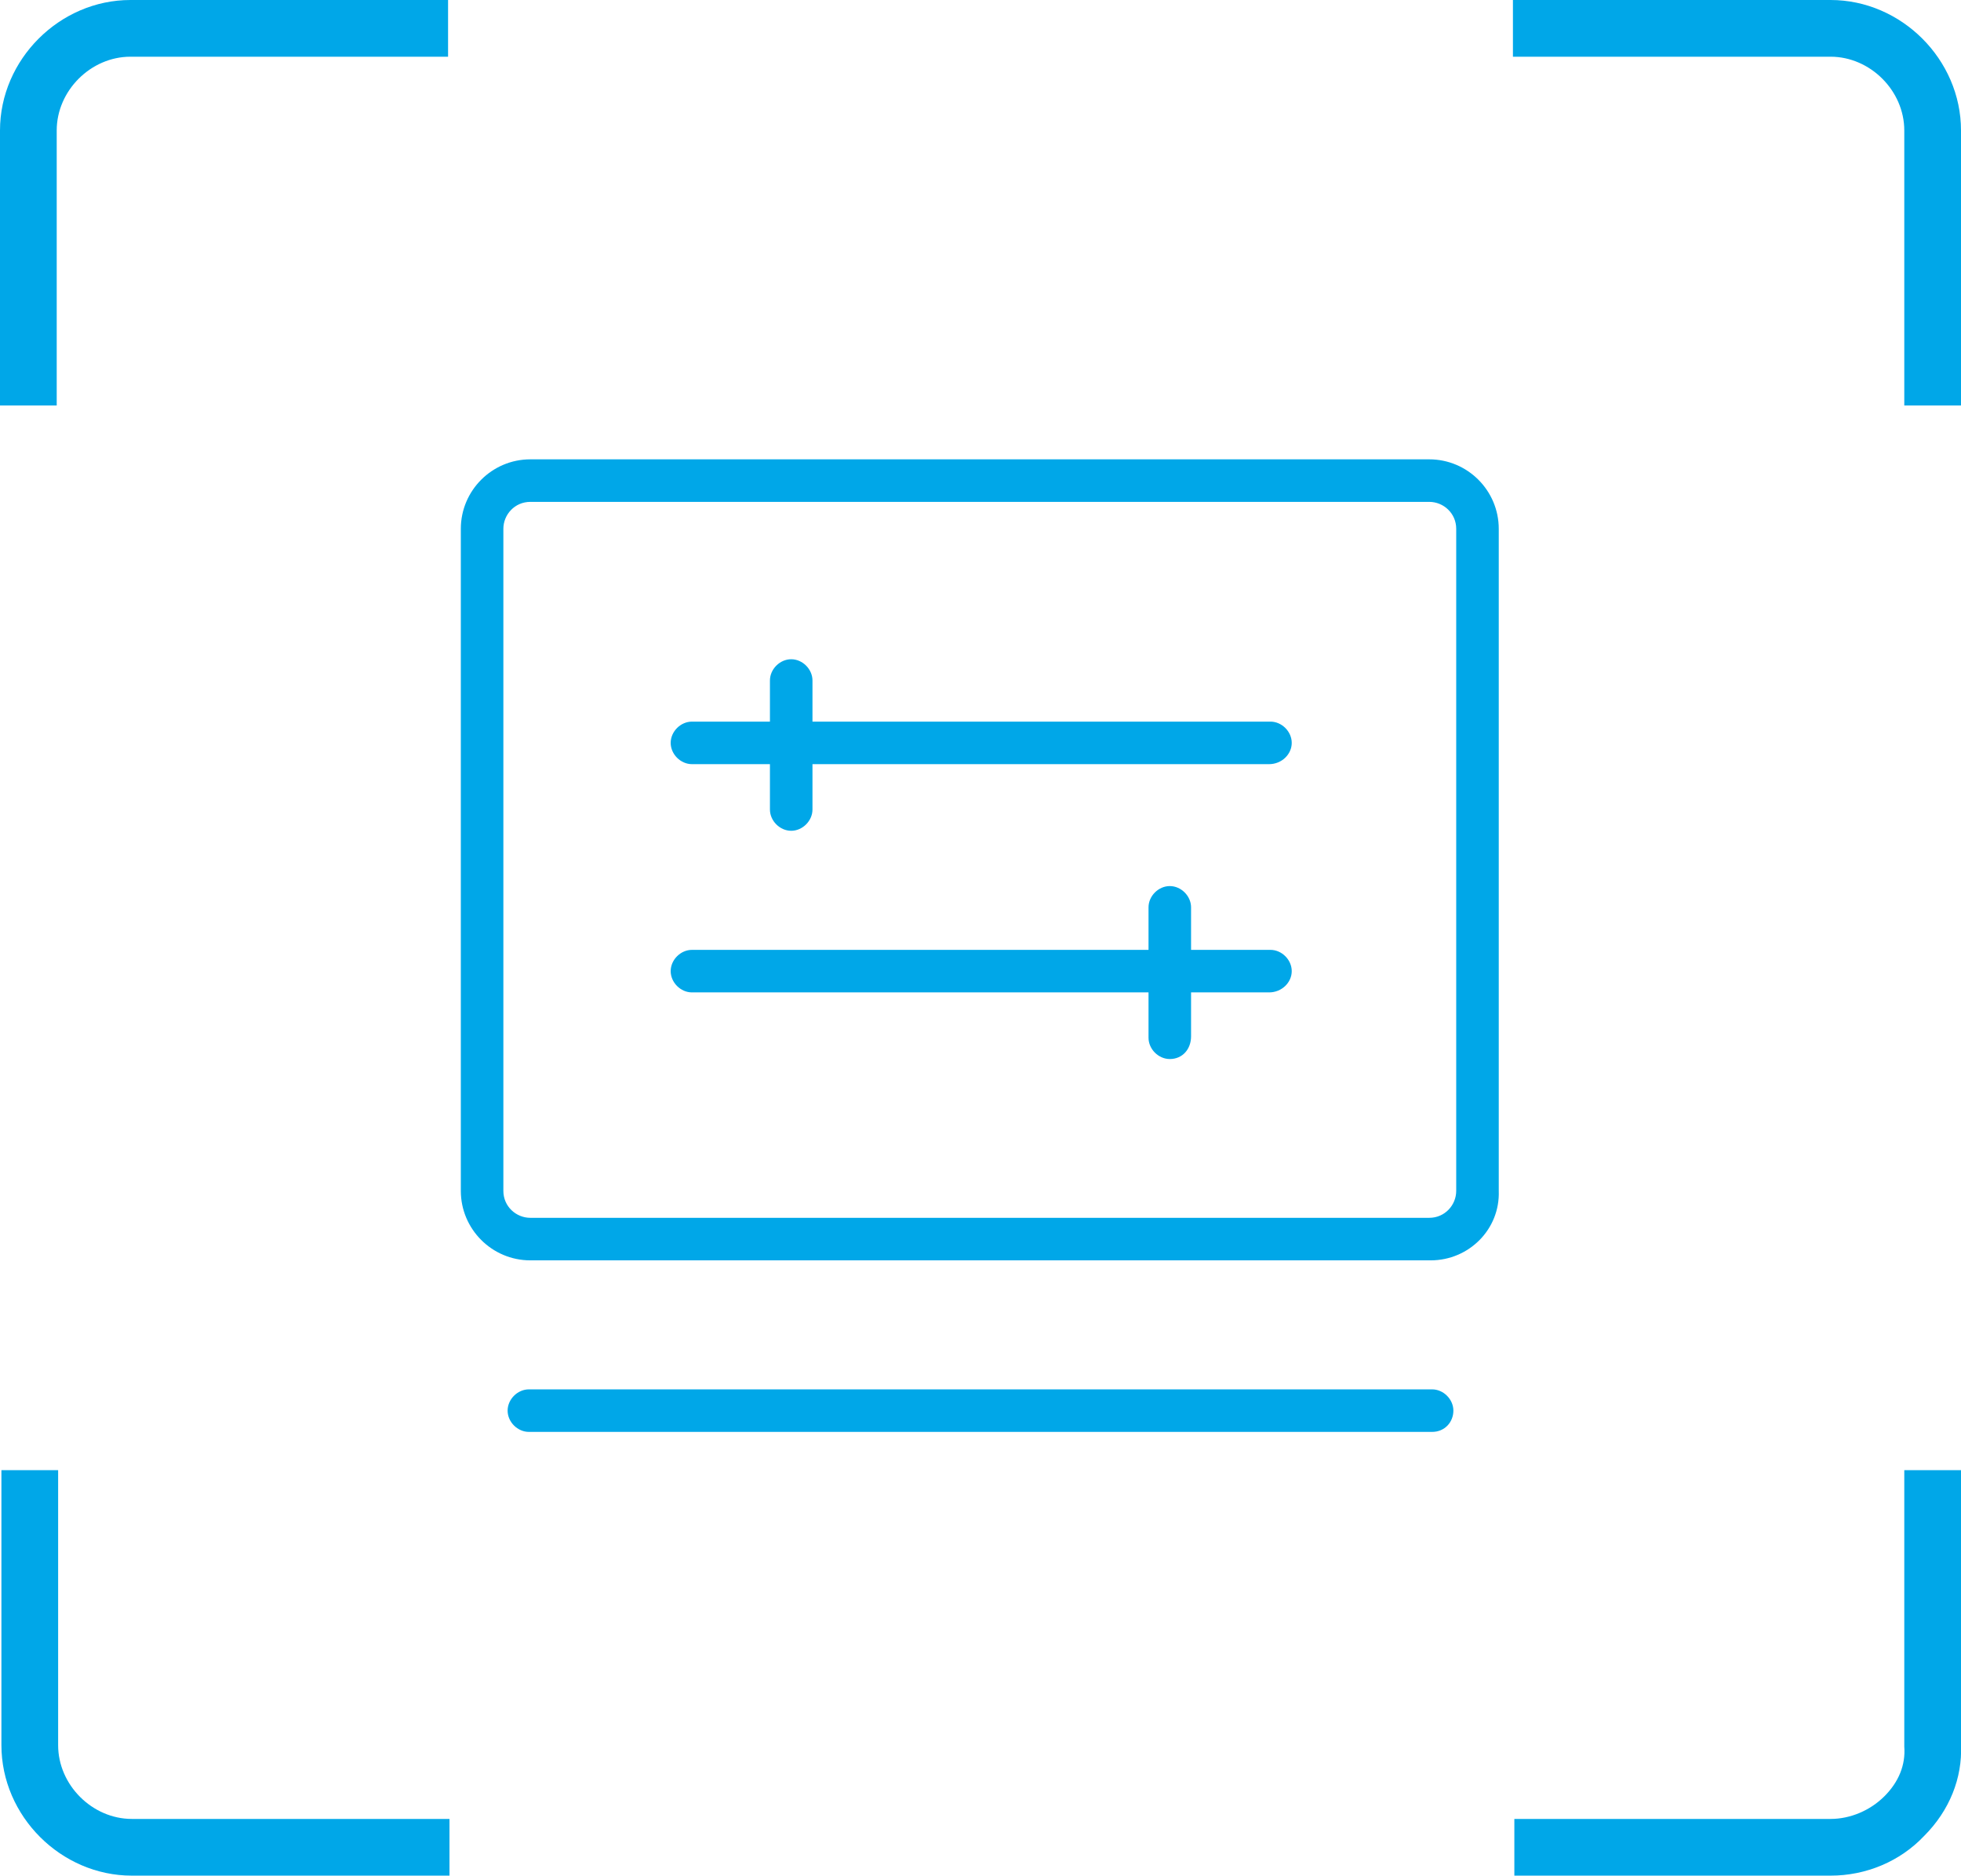 <?xml version="1.0" encoding="utf-8"?>
<!-- Generator: Adobe Illustrator 25.4.1, SVG Export Plug-In . SVG Version: 6.00 Build 0)  -->
<svg version="1.1" id="图层_1" xmlns="http://www.w3.org/2000/svg" xmlns:xlink="http://www.w3.org/1999/xlink" x="0px" y="0px"
	 viewBox="0 0 138.3 132.3" style="enable-background:new 0 0 138.3 132.3;" xml:space="preserve">
<style type="text/css">
	.st0{fill:#BBC6DA;}
	.st1{fill:none;stroke:#BBC6DA;stroke-width:2.281;stroke-linecap:round;stroke-linejoin:round;stroke-miterlimit:22.926;}
	.st2{fill:none;stroke:#BBC7DA;stroke-width:1.867;stroke-linecap:round;stroke-miterlimit:10;}
	.st3{fill:none;stroke:#BBC6DA;stroke-width:1.761;stroke-miterlimit:10;}
	.st4{fill:none;stroke:#BBC6DA;stroke-width:1.761;stroke-linecap:round;stroke-miterlimit:10;}
	.st5{fill:none;stroke:#BBC6DA;stroke-width:1.768;stroke-miterlimit:22.926;}
	.st6{clip-path:url(#SVGID_00000084528284425856744350000013993534934355949466_);}
	.st7{fill:none;stroke:#BBC6DA;stroke-width:1.669;stroke-miterlimit:10;}
	.st8{fill:none;stroke:#BBC6DA;stroke-width:1.669;stroke-linecap:round;stroke-miterlimit:10;}
	.st9{fill:#B8C4D6;}
	.st10{clip-path:url(#SVGID_00000089544119387618483450000005583713043696155549_);fill:#666666;}
	.st11{fill:none;stroke:#BBC6DA;stroke-width:1.602;stroke-miterlimit:10;}
	.st12{fill:none;stroke:#BBC6DA;stroke-width:1.5;stroke-miterlimit:10;}
	.st13{fill:#C34544;}
	.st14{fill:#FFFFFF;}
	.st15{fill:#6F7C8E;}
	.st16{fill:url(#SVGID_00000114073480601943656760000011006939189897220254_);}
	.st17{fill:#DBDEE2;}
	.st18{fill:none;stroke:#231815;stroke-width:1.779;stroke-linecap:round;stroke-linejoin:round;stroke-miterlimit:22.926;}
	.st19{fill:none;stroke:#231815;stroke-width:1.779;stroke-miterlimit:22.926;}
	.st20{fill:#389ED9;}
	.st21{fill:none;}
	.st22{fill:none;stroke:#389ED9;stroke-width:1.673;stroke-linecap:round;stroke-miterlimit:10;}
	.st23{fill:none;stroke:#BBC6DA;stroke-width:2.011;stroke-linecap:round;stroke-linejoin:round;stroke-miterlimit:22.926;}
	.st24{fill:none;stroke:#BBC6DA;stroke-width:2.191;stroke-linecap:round;stroke-linejoin:round;stroke-miterlimit:22.926;}
	.st25{fill:#1D99FF;}
	.st26{fill:none;stroke:#1D99FF;stroke-width:2.281;stroke-linecap:round;stroke-linejoin:round;stroke-miterlimit:22.926;}
	.st27{fill:none;stroke:#000000;stroke-width:1.938;stroke-miterlimit:10;}
	.st28{fill:none;stroke:#000000;stroke-width:1.938;stroke-linecap:round;stroke-miterlimit:10;}
	.st29{fill:none;stroke:#BBC6DA;stroke-width:1.824;stroke-linecap:round;stroke-miterlimit:10;}
	.st30{fill:none;stroke:#BBC6DA;stroke-width:1.824;stroke-miterlimit:10;}
	.st31{fill:none;stroke:#BBC6DA;stroke-width:2;stroke-linecap:round;stroke-miterlimit:10;}
	.st32{fill:none;stroke:#BBC6DA;stroke-width:2;stroke-miterlimit:10;}
	.st33{fill:none;stroke:#BBC6DA;stroke-miterlimit:10;}
	.st34{fill:url(#Rectangle-39_00000101085731945580862310000004327332141354402470_);}
	.st35{fill:url(#Rectangle-40_00000150065430765055195860000015426891228690901946_);}
	.st36{fill:none;stroke:#B2BACF;stroke-width:0.767;}
	.st37{fill:url(#Rectangle-40_00000067953491015872047190000009531061555880765884_);}
	.st38{fill:url(#Rectangle-40_00000020373196827250620830000012036704409025862284_);}
	.st39{fill:#FFFFFF;stroke:#768197;stroke-width:1.535;}
	.st40{fill:#707E91;}
	.st41{fill:url(#Oval_00000121279856771572576620000018274177315621829030_);stroke:#707E91;stroke-width:2;}
	.st42{fill:none;stroke:#707E91;stroke-width:2;}
	.st43{fill:#FFFFFF;stroke:#707E91;stroke-width:2;}
	.st44{fill:url(#Rectangle-44_00000121266856603687838900000017204757573307877553_);}
	.st45{fill:none;stroke:#707E91;stroke-width:1.61;}
	.st46{opacity:0.1;fill:none;stroke:#707E91;stroke-width:1.61;enable-background:new    ;}
	.st47{fill:#FFFFFF;stroke:#707E91;stroke-width:1.61;}
	.st48{fill:#748199;}
	.st49{fill:url(#Rectangle-19_00000043438518251609979540000005741508250579402652_);}
	.st50{fill:#0264B1;}
	.st51{fill:none;stroke:#0264B1;stroke-width:1.5;stroke-miterlimit:10;}
	.st52{fill:url(#SVGID_00000038380636730822153590000011507900390046369164_);}
	.st53{fill:url(#SVGID_00000057870141818181104310000004755814734163849621_);}
	.st54{fill:url(#SVGID_00000166648837750934515450000006629552293742523810_);}
	.st55{fill:url(#SVGID_00000137119908709281183670000009001670493065009571_);}
	.st56{fill:#3396FD;}
	.st57{fill:#268CFD;}
	.st58{clip-path:url(#SVGID_00000164509738898025386100000016932256042586929847_);fill:#DFE2E7;}
	.st59{clip-path:url(#SVGID_00000164509738898025386100000016932256042586929847_);fill:#E0E3E8;}
	.st60{clip-path:url(#SVGID_00000164509738898025386100000016932256042586929847_);fill:#E1E4E9;}
	.st61{clip-path:url(#SVGID_00000164509738898025386100000016932256042586929847_);fill:#E2E5E9;}
	.st62{clip-path:url(#SVGID_00000164509738898025386100000016932256042586929847_);fill:#E3E6EA;}
	.st63{clip-path:url(#SVGID_00000164509738898025386100000016932256042586929847_);fill:#E4E7EB;}
	.st64{clip-path:url(#SVGID_00000164509738898025386100000016932256042586929847_);fill:#E5E8EC;}
	.st65{clip-path:url(#SVGID_00000164509738898025386100000016932256042586929847_);fill:#E6E9ED;}
	.st66{clip-path:url(#SVGID_00000164509738898025386100000016932256042586929847_);fill:#E7EAED;}
	.st67{clip-path:url(#SVGID_00000164509738898025386100000016932256042586929847_);fill:#E8EBEE;}
	.st68{clip-path:url(#SVGID_00000164509738898025386100000016932256042586929847_);fill:#EAEBEF;}
	.st69{clip-path:url(#SVGID_00000164509738898025386100000016932256042586929847_);fill:#EBECF0;}
	.st70{clip-path:url(#SVGID_00000164509738898025386100000016932256042586929847_);fill:#ECEDF0;}
	.st71{clip-path:url(#SVGID_00000164509738898025386100000016932256042586929847_);fill:#EDEEF1;}
	.st72{clip-path:url(#SVGID_00000164509738898025386100000016932256042586929847_);fill:#EEEFF2;}
	.st73{clip-path:url(#SVGID_00000164509738898025386100000016932256042586929847_);fill:#EFF0F3;}
	.st74{clip-path:url(#SVGID_00000164509738898025386100000016932256042586929847_);fill:#F0F1F4;}
	.st75{clip-path:url(#SVGID_00000164509738898025386100000016932256042586929847_);fill:#F1F2F4;}
	.st76{clip-path:url(#SVGID_00000164509738898025386100000016932256042586929847_);fill:#F2F3F5;}
	.st77{clip-path:url(#SVGID_00000164509738898025386100000016932256042586929847_);fill:#F3F4F6;}
	.st78{fill:#1296DB;}
	.st79{opacity:0.1;enable-background:new    ;}
	.st80{fill:#DEE3EA;stroke:#DEE3EA;stroke-width:0.574;stroke-miterlimit:10;}
	.st81{fill:#DEE3EA;stroke:#DEE3EA;stroke-width:0.658;stroke-miterlimit:10;}
	.st82{fill:#DEE3EA;}
	.st83{fill:none;stroke:#DEE3EA;stroke-width:1.868;stroke-miterlimit:10;}
	.st84{fill:none;stroke:#DEE3EA;stroke-width:1.868;stroke-linecap:round;stroke-miterlimit:10;}
	.st85{fill:#DEE3EA;stroke:#024CA5;stroke-width:0.623;stroke-miterlimit:10;}
	.st86{fill:#1D97FF;}
	.st87{fill:none;stroke:#1D97FF;stroke-width:1.209;stroke-miterlimit:10;}
	.st88{fill:#FFFFFF;stroke:#1D97FF;stroke-width:1.223;stroke-miterlimit:10;}
	.st89{fill:none;stroke:#1D97FF;stroke-width:1.63;stroke-miterlimit:10;}
	.st90{fill:none;stroke:#00A7E8;stroke-width:1.5;stroke-miterlimit:10;}
	.st91{fill:#02A7E9;stroke:#F6F7F9;stroke-width:0.5;stroke-miterlimit:10;}
	.st92{fill:#02A7E9;stroke:#F6F7F9;stroke-width:0.495;stroke-miterlimit:10;}
	.st93{fill:#02A7E9;stroke:#F6F7F9;stroke-width:0.492;stroke-miterlimit:10;}
	.st94{fill:#02A7E9;stroke:#F6F7F9;stroke-width:0.494;stroke-miterlimit:10;}
	.st95{fill:#00A7E8;}
	.st96{fill:#02A7E9;stroke:#F6F7F9;stroke-width:0.492;stroke-miterlimit:10;}
	.st97{fill:#02A7E9;}
	.st98{fill:#02A7E9;stroke:#F6F7F9;stroke-miterlimit:10;}
	.st99{fill:#02A7E9;stroke:#F6F7F9;stroke-width:0.471;stroke-miterlimit:10;}
	.st100{fill:#02A7E9;stroke:#F6F7F9;stroke-width:0.47;stroke-miterlimit:10;}
	.st101{fill:#02A7E9;stroke:#F6F7F9;stroke-width:0.449;stroke-miterlimit:10;}
	.st102{fill:#02A7E9;stroke:#02A7E9;stroke-width:0.912;stroke-miterlimit:10;}
	.st103{fill:#02A7E9;stroke:#02A7E9;stroke-width:0.456;stroke-miterlimit:10;}
	.st104{fill:#02A7E9;stroke:#F6F7F9;stroke-width:1.018;stroke-miterlimit:10;}
	.st105{fill:#02A7E9;stroke:#F6F7F9;stroke-width:0.964;stroke-miterlimit:10;}
	.st106{fill:#02A7E9;stroke:#FFFFFF;stroke-width:0.5;stroke-miterlimit:10;}
	.st107{fill:none;stroke:#02A7E9;stroke-width:1.7;stroke-linecap:round;stroke-miterlimit:10;}
	.st108{fill:#F6F7F9;}
	.st109{fill:none;stroke:#02A7E9;stroke-width:1.373;stroke-linecap:round;stroke-miterlimit:10;}
	.st110{fill:none;stroke:#02A7E9;stroke-width:1.307;stroke-linecap:round;stroke-miterlimit:10;}
	.st111{fill:#02A7E9;stroke:#F6F7F9;stroke-width:0.75;stroke-miterlimit:10;}
	.st112{fill:none;stroke:#0059A9;stroke-width:3;stroke-miterlimit:10;}
	.st113{fill:none;stroke:#0059A9;stroke-width:3;stroke-linecap:round;stroke-linejoin:round;stroke-miterlimit:10;}
	.st114{fill:none;stroke:#009FE8;stroke-width:3;stroke-miterlimit:10;}
	.st115{fill:none;stroke:#0059A9;stroke-width:4;stroke-miterlimit:10;}
	.st116{fill:none;stroke:#009FE8;stroke-width:3;stroke-linecap:round;stroke-linejoin:round;stroke-miterlimit:10;}
	.st117{fill:#009FE8;}
	.st118{fill:#0059A9;}
	.st119{fill:none;stroke:#08559D;stroke-width:2.8;stroke-linecap:round;stroke-linejoin:round;stroke-miterlimit:10;}
	.st120{fill:#FFFFFF;stroke:#009FE8;stroke-width:3;stroke-miterlimit:10;}
	.st121{fill:none;stroke:#08559D;stroke-width:3;stroke-miterlimit:10;}
	.st122{fill:none;stroke:#08559D;stroke-width:3;stroke-miterlimit:9.999;}
	.st123{fill:none;stroke:#08559D;stroke-width:3;stroke-linecap:round;stroke-miterlimit:10;}
	.st124{fill:none;stroke:#0059A9;stroke-width:2.048;stroke-miterlimit:10;}
	.st125{fill:none;stroke:#08559D;stroke-width:1.536;stroke-linecap:round;stroke-miterlimit:10;}
	.st126{fill:#FFFFFF;stroke:#009FE8;stroke-width:1.536;stroke-miterlimit:10;}
	.st127{fill:none;stroke:#009FE8;stroke-width:3;stroke-linecap:round;stroke-miterlimit:10;}
	.st128{fill:none;stroke:#009FE8;stroke-width:1.536;stroke-linecap:round;stroke-miterlimit:10;}
	.st129{fill:#FFFFFF;stroke:#009FE8;stroke-width:3;stroke-linecap:round;stroke-miterlimit:10;}
	.st130{fill:#FFFFFF;stroke:#009FE8;stroke-width:1.536;stroke-linecap:round;stroke-miterlimit:10;}
	.st131{fill:none;stroke:#00A7E8;stroke-width:1.442;stroke-linecap:round;stroke-miterlimit:10;}
	.st132{fill:#FFFFFF;stroke:#00A7E8;stroke-width:1.442;stroke-linecap:round;stroke-miterlimit:10;}
	.st133{fill:none;stroke:#00A7E8;stroke-width:1.5;stroke-miterlimit:9.999;}
	.st134{fill:none;stroke:#00A7E8;stroke-width:1.5;stroke-linecap:round;stroke-miterlimit:10;}
	.st135{fill:#00A7E8;stroke:#F6F7F9;stroke-width:0.75;stroke-miterlimit:10;}
	.st136{fill:#00A7E8;stroke:#F6F7F9;stroke-width:0.5;stroke-miterlimit:10;}
	.st137{clip-path:url(#SVGID_00000176008241730733161570000012040198493089659288_);fill:#2C374D;}
	.st138{fill:none;stroke:#00A7E8;stroke-width:1.7;stroke-miterlimit:10;}
	.st139{fill:none;stroke:#BBC6DA;stroke-width:1.5;stroke-linecap:round;stroke-miterlimit:10;}
	.st140{fill:none;stroke:#BBC6DA;stroke-width:1.437;stroke-linecap:round;stroke-miterlimit:10;}
	.st141{fill:#F9D2AD;}
	.st142{fill:#E6D0F7;}
	.st143{fill:#F6B794;}
	.st144{fill:#AED46A;}
	.st145{fill:#74A971;}
	.st146{fill:#F7C67F;}
	.st147{fill:#EDD1A9;}
	.st148{clip-path:url(#SVGID_00000177450463800435564440000015826040534443943330_);fill:#AED46A;}
	.st149{clip-path:url(#SVGID_00000177450463800435564440000015826040534443943330_);fill:#74A971;}
	.st150{fill:#FFD3AE;}
	.st151{fill:#6EA573;}
	.st152{fill:#AAD264;}
	.st153{fill:#ED70A3;}
	.st154{fill:none;stroke:#009FE8;stroke-width:3.814;stroke-miterlimit:10;}
	.st155{fill:none;stroke:#0059A9;stroke-width:3.814;stroke-linecap:round;stroke-miterlimit:10;}
	.st156{fill:none;stroke:#009FE8;stroke-width:4;stroke-miterlimit:10;}
	.st157{fill:none;stroke:#009FE8;stroke-width:2.048;stroke-miterlimit:10;}
	.st158{fill:none;stroke:#BBC6DA;stroke-width:0.4;stroke-linecap:round;stroke-miterlimit:10;}
	.st159{fill:#40402F;}
	.st160{fill:#A19673;}
	.st161{fill:#7E8569;}
	.st162{fill:#B9A976;}
	.st163{fill:#AA8850;}
	.st164{fill:#DDC89F;}
	.st165{fill:#5B898E;}
	.st166{fill:#FCE3A9;}
	.st167{fill:#1C2331;}
	.st168{fill:#C4BA91;}
	.st169{fill:#9E977A;}
	.st170{fill:#8B9391;}
	.st171{fill:#E0CCA4;}
	.st172{fill:#646C72;}
	.st173{fill:#685C4D;}
	.st174{fill:#717A7B;}
	.st175{fill:#515965;}
	.st176{fill:#464F55;}
	.st177{fill:#546B7A;}
	.st178{fill:#BCB69F;}
	.st179{fill:#2F3440;}
	.st180{fill:#A7CFD1;}
	.st181{fill:#505856;}
	.st182{fill:#B6A469;}
	.st183{fill:#171D21;}
	.st184{fill:#1F242E;}
	.st185{fill:#FBD38A;}
	.st186{fill:#1E2835;}
	.st187{fill:#5B6370;}
	.st188{fill:#4A5260;}
	.st189{fill:#989183;}
	.st190{fill:#0D1E43;}
	.st191{fill:#C6BCAB;}
	.st192{fill:#96948F;}
	.st193{fill:#476488;}
	.st194{fill:#4A5787;}
	.st195{fill:#73849E;}
	.st196{fill:#263B64;}
	.st197{fill:#A4A8B4;}
	.st198{fill:#515B73;}
	.st199{fill:#6C7980;}
	.st200{fill:#31365F;}
	.st201{fill:#2A385A;}
	.st202{fill:#C8BA9D;}
	.st203{fill:#201F47;}
	.st204{fill:#2E385F;}
	.st205{fill:#5D729E;}
	.st206{fill:#192547;}
	.st207{fill:#36446C;}
	.st208{fill:#ADB2A9;}
	.st209{fill:#BDBCBD;}
	.st210{fill:#8C8E94;}
	.st211{fill:#27385D;}
	.st212{fill:#7D7C75;}
	.st213{fill:#BAB79C;}
	.st214{fill:#33466D;}
	.st215{fill:#33395B;}
	.st216{fill:#17232F;}
	.st217{fill:#1B2C51;}
	.st218{fill:#697165;}
	.st219{fill:#171D33;}
	.st220{fill:#85919E;}
	.st221{fill:#2B374C;}
	.st222{fill:#161320;}
	.st223{fill:#A03B24;}
	.st224{fill:#92888A;}
	.st225{fill:#251233;}
	.st226{fill:#3E4E74;}
	.st227{fill:#31445C;}
	.st228{fill:#899BA9;}
	.st229{fill:#A39684;}
	.st230{fill:#C1B5A4;}
	.st231{fill:#0F1D1F;}
	.st232{fill:#E0D5B3;}
	.st233{fill:#5E7B90;}
	.st234{fill:#26365F;}
	.st235{fill:#998973;}
	.st236{fill:#BAA88C;}
	.st237{fill:#6E555B;}
	.st238{fill:#2E3044;}
	.st239{fill:#B5A6A5;}
	.st240{fill:#4E6681;}
	.st241{fill:#273457;}
	.st242{fill:#BBB4B2;}
	.st243{fill:#DAD2B8;}
	.st244{fill:#7D6662;}
	.st245{fill:#243738;}
	.st246{fill:#607C9C;}
	.st247{fill:#32444E;}
	.st248{fill:#4685C8;}
	.st249{fill:#D2E6E0;}
	.st250{fill:#5C7FA3;}
	.st251{fill:#BBF3FC;}
	.st252{fill:#87C9CC;}
	.st253{fill:#B9D1D5;}
	.st254{fill:#6E8AA0;}
	.st255{fill:#7A94A6;}
	.st256{fill:#39506C;}
	.st257{fill:#5D6B6B;}
	.st258{fill:#F1F1CF;}
	.st259{fill:#4B4520;}
	.st260{fill:#81A0AF;}
	.st261{fill:#E3EDD9;}
	.st262{fill:#4D7EB8;}
	.st263{fill:#B1EDFB;}
	.st264{fill:#FFFFEF;}
	.st265{fill:#DDDCC5;}
	.st266{fill:#594C35;}
	.st267{fill:#9BE1FF;}
	.st268{fill:#334243;}
	.st269{fill:#5988BB;}
	.st270{fill:#42525B;}
	.st271{fill:#627A8D;}
	.st272{fill:#EAE3D3;}
	.st273{fill:#BDBAA7;}
	.st274{fill:#6D8CA8;}
	.st275{fill:#223331;}
	.st276{fill:#E4E3C3;}
	.st277{fill:none;stroke:#BBC6DA;stroke-width:0.2;stroke-linecap:round;stroke-miterlimit:10;}
	.st278{fill:none;stroke:#BBC6DA;stroke-width:0.3;stroke-linecap:round;stroke-miterlimit:10;}
	.st279{fill:none;stroke:#BBC6DA;stroke-width:0.355;stroke-linecap:round;stroke-miterlimit:10;}
	
		.st280{fill:#FFFFFF;stroke:#919191;stroke-width:5.777719e-02;stroke-linecap:round;stroke-linejoin:round;stroke-miterlimit:22.926;}
	
		.st281{fill:#FAD7B2;stroke:#F7B52C;stroke-width:5.777719e-02;stroke-linecap:round;stroke-linejoin:round;stroke-miterlimit:22.926;}
	.st282{fill:#FFFFFF;stroke:#919191;stroke-width:6.512631e-02;stroke-linecap:round;stroke-linejoin:round;stroke-miterlimit:10;}
	
		.st283{fill:none;stroke:#919191;stroke-width:5.777719e-02;stroke-linecap:round;stroke-linejoin:round;stroke-miterlimit:22.926;}
	.st284{fill:none;stroke:#BBC6DA;stroke-width:0.3;stroke-linecap:round;stroke-linejoin:round;stroke-miterlimit:10;}
	.st285{fill:none;stroke:#BBC6DA;stroke-width:0.371;stroke-linecap:round;stroke-miterlimit:10;}
	.st286{fill:none;stroke:#00A7E8;stroke-width:1.843;stroke-miterlimit:10;}
	.st287{fill:none;stroke:#333333;stroke-width:1.5;stroke-miterlimit:10;}
	.st288{fill:none;stroke:#333333;stroke-width:1.5;stroke-linecap:round;stroke-miterlimit:10;}
	.st289{fill:none;stroke:#333333;stroke-width:1.451;stroke-miterlimit:10;}
	.st290{fill:none;stroke:#333333;stroke-width:1.354;stroke-miterlimit:10;}
	.st291{fill:none;stroke:#333333;stroke-width:1.3;stroke-miterlimit:10;}
	.st292{fill:none;stroke:#333333;stroke-width:1.3;stroke-linecap:round;stroke-miterlimit:10;}
	.st293{fill:none;stroke:#333333;stroke-width:1.2;stroke-miterlimit:10;}
	.st294{fill:none;stroke:#333333;stroke-width:1.2;stroke-linecap:round;stroke-miterlimit:10;}
	.st295{fill:none;stroke:#333333;stroke-width:1.208;stroke-miterlimit:10;}
	.st296{fill:none;stroke:#333333;stroke-width:1.3;stroke-linecap:round;stroke-miterlimit:10;}
	.st297{fill:none;stroke:#333333;stroke-width:1.3;stroke-miterlimit:10;}
	.st298{fill:none;stroke:#333333;stroke-miterlimit:10;}
	.st299{fill:none;stroke:#333333;stroke-width:2;stroke-miterlimit:10;stroke-dasharray:2.947;}
	.st300{fill:none;stroke:#333333;stroke-width:1.091;stroke-linecap:round;stroke-miterlimit:10;}
	.st301{fill:none;stroke:#333333;stroke-width:0.8;stroke-linecap:round;stroke-miterlimit:10;}
	.st302{fill:none;stroke:#333333;stroke-width:1.031;stroke-miterlimit:10;}
	.st303{fill:url(#SVGID_00000128443844551726558550000012447332854591981751_);}
	.st304{fill:url(#SVGID_00000047749548425673200960000013710472061176814515_);}
	.st305{fill:url(#SVGID_00000138543531118315195510000010380481531186241180_);}
	.st306{fill:url(#SVGID_00000110462796755906828290000011898422511159321265_);}
	.st307{fill:url(#SVGID_00000007426701574349353070000004910782422716993451_);}
	.st308{fill:url(#SVGID_00000092435535120079836620000000620698334386988435_);}
	.st309{fill:url(#SVGID_00000168798775354564303250000011570606451550753158_);}
	.st310{fill:url(#SVGID_00000015333352924576795620000000874538877248369802_);}
	.st311{fill:url(#SVGID_00000181804803193926888250000006119582586664171423_);}
	.st312{fill:url(#SVGID_00000016065066513247229600000013698416457910201014_);}
	.st313{fill:url(#SVGID_00000046301695524662235040000012547616391199783835_);}
	.st314{fill:#94999D;}
	.st315{fill:#CEDBED;}
	.st316{fill:#C68031;}
	.st317{fill:#808589;}
	.st318{fill:#C1C3C3;}
	.st319{clip-path:url(#SVGID_00000080200851849983799510000005992224110520368814_);fill:#C68031;}
	.st320{clip-path:url(#SVGID_00000080200851849983799510000005992224110520368814_);fill:#333E48;}
	.st321{fill:#B5B7B7;}
	.st322{fill:#0071BE;}
	.st323{clip-path:url(#SVGID_00000065768393711128634460000003974966330172987818_);}
	.st324{clip-path:url(#SVGID_00000065768393711128634460000003974966330172987818_);fill:#333E48;}
	.st325{fill:#658BEC;}
	.st326{fill:#FFA819;}
	.st327{fill:#E2C380;}
	.st328{fill:#FF5959;}
	.st329{fill:#EC8080;}
	.st330{clip-path:url(#SVGID_00000129179885842432241860000006304408968667797936_);fill:#C1C3C3;}
	.st331{clip-path:url(#SVGID_00000129179885842432241860000006304408968667797936_);fill:#222323;}
	.st332{fill:#333E48;}
	.st333{fill:#FFAC19;}
	.st334{fill:#959A9E;}
	.st335{fill:#989DA1;}
	.st336{fill:#C5C7C7;}
	.st337{fill:#0071C2;}
	.st338{clip-path:url(#SVGID_00000101101862837240084370000000377386120922087073_);fill:#333E48;}
	.st339{clip-path:url(#SVGID_00000101101862837240084370000000377386120922087073_);fill:#00A7D7;}
	.st340{fill:none;stroke:#FF5959;stroke-width:1.008;stroke-miterlimit:10;}
	.st341{fill:none;stroke:#FF5959;stroke-width:1.513;stroke-miterlimit:10;}
	.st342{fill:#3693D4;}
	.st343{fill:none;stroke:#FF5959;stroke-width:0.504;stroke-miterlimit:10;}
	.st344{fill:none;stroke:#FFAC19;stroke-width:1.008;stroke-miterlimit:10;}
	.st345{fill:#00948C;}
	.st346{fill:#C7C9C9;}
	.st347{fill:#9A9FA3;}
	.st348{fill:#FFAE19;}
	.st349{fill:#E8C980;}
	.st350{clip-path:url(#SVGID_00000160180746063261395060000018420811792365127331_);fill:#FFAE19;}
	.st351{clip-path:url(#SVGID_00000160180746063261395060000018420811792365127331_);fill:#333E48;}
	.st352{fill:#218049;}
	.st353{clip-path:url(#SVGID_00000059288809305664262540000000871032809151107245_);fill:#00A368;}
	.st354{clip-path:url(#SVGID_00000059288809305664262540000000871032809151107245_);fill:#333E48;}
	.st355{clip-path:url(#SVGID_00000005258110535899309580000002179574813614361533_);fill:#B5B7B7;}
	.st356{clip-path:url(#SVGID_00000005258110535899309580000002179574813614361533_);fill:#E8C980;}
	.st357{fill:#0071C4;}
	.st358{clip-path:url(#SVGID_00000050654924887063107120000012288915539694154418_);fill:#00A9D9;}
	.st359{clip-path:url(#SVGID_00000050654924887063107120000012288915539694154418_);fill:#333E48;}
	.st360{fill:#00A368;}
	.st361{fill:#00A9D9;}
	.st362{fill:#303F5B;}
	.st363{fill:#B9C8F1;}
	.st364{clip-path:url(#SVGID_00000023252214183360646710000007759235962162809767_);}
	.st365{clip-path:url(#SVGID_00000038381684834219591830000011424050356761759114_);}
	.st366{fill:#FFC454;}
	.st367{fill:#E35564;}
	.st368{fill:#D04453;}
	.st369{clip-path:url(#SVGID_00000052078954039900016660000014523281031200883374_);fill:#4FB8DF;}
	.st370{clip-path:url(#SVGID_00000052078954039900016660000014523281031200883374_);fill:#434A54;}
	.st371{clip-path:url(#SVGID_00000052078954039900016660000014523281031200883374_);fill:#C2C7CF;}
	.st372{clip-path:url(#SVGID_00000052078954039900016660000014523281031200883374_);fill:#656D78;}
	.st373{fill:#656D78;}
	.st374{fill:#ECB142;}
	.st375{clip-path:url(#SVGID_00000085932859332825005390000001384813351502091960_);fill:#1A7FB6;}
	.st376{fill:#80BCE5;}
	.st377{fill:#4291C5;}
	.st378{fill:#EFBE5D;}
	.st379{fill:#FFA703;}
	.st380{clip-path:url(#SVGID_00000096749469723623822440000015477669470649550511_);fill:#C8E3ED;}
	.st381{clip-path:url(#SVGID_00000096749469723623822440000015477669470649550511_);fill:#4291C5;}
	.st382{clip-path:url(#SVGID_00000096749469723623822440000015477669470649550511_);fill:#1A7FB6;}
	.st383{clip-path:url(#SVGID_00000096749469723623822440000015477669470649550511_);fill:#2D416C;}
	.st384{fill:#1A7FB6;}
	.st385{fill:#2D416C;}
	.st386{clip-path:url(#SVGID_00000079446433448322866330000013550382293532575649_);}
	.st387{fill:#0071C7;}
	.st388{fill:#FFB119;}
	.st389{fill:#7CD8A1;}
	.st390{fill:#9DA2A6;}
	.st391{clip-path:url(#SVGID_00000129167211635888428020000007789913924416304533_);fill:#00ACDC;}
	.st392{clip-path:url(#SVGID_00000129167211635888428020000007789913924416304533_);fill:#218049;}
	.st393{fill:#00A668;}
	.st394{fill:none;stroke:#333333;stroke-width:1.254;stroke-miterlimit:10;}
	.st395{fill:none;stroke:#333333;stroke-width:1.003;stroke-miterlimit:10;}
	.st396{fill:none;stroke:#333333;stroke-width:0.928;stroke-miterlimit:10;}
	.st397{fill:none;stroke:#333333;stroke-width:1.088;stroke-miterlimit:10;}
	.st398{fill:none;stroke:#333333;stroke-width:0.988;stroke-linecap:round;stroke-miterlimit:10;}
	.st399{fill:none;stroke:#333333;stroke-width:0.988;stroke-linecap:round;stroke-miterlimit:10;}
	.st400{fill:none;stroke:#333333;stroke-width:0.945;stroke-linecap:round;stroke-miterlimit:10;}
	.st401{fill:#333333;}
	.st402{fill:none;stroke:#333333;stroke-width:1.28;stroke-miterlimit:10;}
	.st403{fill:none;stroke:#333333;stroke-width:1.5;stroke-miterlimit:10;stroke-dasharray:2.522,1.681;}
	.st404{fill:none;stroke:#333333;stroke-width:0.75;stroke-miterlimit:10;}
	.st405{fill:none;stroke:#08559D;stroke-width:4.006;stroke-miterlimit:10;}
	.st406{fill:none;stroke:#08559D;stroke-width:2;stroke-linecap:round;stroke-miterlimit:10;}
	.st407{fill:none;stroke:#009FE8;stroke-width:2;stroke-linecap:round;stroke-miterlimit:10;}
	.st408{fill:none;stroke:#08559D;stroke-width:2.051;stroke-miterlimit:10;}
	.st409{fill:none;stroke:#08559D;stroke-width:1.024;stroke-linecap:round;stroke-miterlimit:10;}
	.st410{fill:none;stroke:#009FE8;stroke-width:1.024;stroke-linecap:round;stroke-miterlimit:10;}
	.st411{fill:none;stroke:#333333;stroke-width:1.347;stroke-miterlimit:10;}
	.st412{fill:none;stroke:#333333;stroke-width:1.115;stroke-miterlimit:10;}
	.st413{fill:none;stroke:#333333;stroke-linecap:round;stroke-miterlimit:10;}
	.st414{fill:none;stroke:#333333;stroke-width:1.031;stroke-miterlimit:10;}
	.st415{fill:#205AA4;}
	.st416{fill:none;stroke:#FFFFFF;stroke-width:1.867;stroke-linecap:round;stroke-miterlimit:10;}
	.st417{fill:none;stroke:#FFFFFF;stroke-width:1.978;stroke-miterlimit:10;}
	.st418{fill:none;stroke:#333333;stroke-width:0.955;stroke-miterlimit:10;}
	.st419{fill:none;stroke:#333333;stroke-width:0.731;stroke-miterlimit:10;}
	.st420{fill:none;stroke:#333333;stroke-width:1.424;stroke-linecap:round;stroke-miterlimit:10;}
	.st421{fill:none;stroke:#333333;stroke-width:1.08;stroke-linecap:round;stroke-miterlimit:10;}
	.st422{fill:none;stroke:#333333;stroke-width:1.144;stroke-linecap:round;stroke-miterlimit:10;}
	.st423{fill:none;stroke:#0059A8;stroke-width:3.919;stroke-miterlimit:10;}
	.st424{fill:#0059A8;}
	.st425{fill:#02A6E8;}
	.st426{fill:#0059A8;stroke:#FFFFFF;stroke-width:0.914;stroke-miterlimit:10;}
	.st427{fill:#02A6E8;stroke:#FFFFFF;stroke-width:0.914;stroke-miterlimit:10;}
	.st428{fill:#00A6E7;}
	.st429{fill:none;stroke:#00A6E7;stroke-width:2.329;stroke-miterlimit:10;}
	.st430{fill:#0059A8;stroke:#0059A8;stroke-width:1.165;stroke-miterlimit:10;}
</style>
<g>
	<g>
		<g>
			<g>
				<path class="st95" d="M138.3,28.6h-4V9.2c0-2.8-2.4-5.2-5.2-5.2h-22.4V0h22.4c5,0,9.2,4.2,9.2,9.2V28.6z"/>
			</g>
			<g>
				<path class="st95" d="M4,28.6H0V9.2C0,4.2,4.2,0,9.2,0h22.4v4H9.2C6.4,4,4,6.4,4,9.2V28.6z"/>
			</g>
			<g>
				<path class="st95" d="M31.7,132.3H9.3c-5,0-9.2-4.2-9.2-9.2v-19.4h4v19.4c0,2.8,2.4,5.2,5.2,5.2h22.4V132.3z"/>
			</g>
			<g>
				<path class="st95" d="M129.1,132.3h-22.3v-4h22.3c1.4,0,2.8-0.6,3.8-1.6c1-1,1.5-2.2,1.4-3.5l0-19.5h4v19.4
					c0.1,2.3-0.8,4.6-2.6,6.4C134,131.3,131.6,132.3,129.1,132.3z"/>
			</g>
		</g>
		<g>
			<path class="st95" d="M100.9,88.9H37.4c-2.7,0-4.9-2.2-4.9-4.9V37.3c0-2.7,2.2-4.9,4.9-4.9h63.4c2.7,0,4.9,2.2,4.9,4.9V84
				C105.8,86.7,103.6,88.9,100.9,88.9z M37.4,35.4c-1.1,0-1.9,0.9-1.9,1.9V84c0,1.1,0.9,1.9,1.9,1.9h63.4c1.1,0,1.9-0.9,1.9-1.9
				V37.3c0-1.1-0.9-1.9-1.9-1.9H37.4z"/>
		</g>
		<g>
			<g>
				<path class="st95" d="M89.5,53.9H48.8c-0.8,0-1.5-0.7-1.5-1.5s0.7-1.5,1.5-1.5h40.8c0.8,0,1.5,0.7,1.5,1.5S90.4,53.9,89.5,53.9z
					"/>
			</g>
			<g>
				<path class="st95" d="M55.8,58.6c-0.8,0-1.5-0.7-1.5-1.5V48c0-0.8,0.7-1.5,1.5-1.5s1.5,0.7,1.5,1.5v9.1
					C57.3,57.9,56.6,58.6,55.8,58.6z"/>
			</g>
		</g>
		<g>
			<g>
				<path class="st95" d="M89.5,70H48.8c-0.8,0-1.5-0.7-1.5-1.5s0.7-1.5,1.5-1.5h40.8c0.8,0,1.5,0.7,1.5,1.5S90.4,70,89.5,70z"/>
			</g>
			<g>
				<path class="st95" d="M82.5,74.7c-0.8,0-1.5-0.7-1.5-1.5V64c0-0.8,0.7-1.5,1.5-1.5S84,63.2,84,64v9.1C84,74,83.4,74.7,82.5,74.7
					z"/>
			</g>
		</g>
		<g>
			<path class="st95" d="M101,101H37.3c-0.8,0-1.5-0.7-1.5-1.5s0.7-1.5,1.5-1.5H101c0.8,0,1.5,0.7,1.5,1.5S101.9,101,101,101z"/>
		</g>
	</g>
</g>
</svg>
